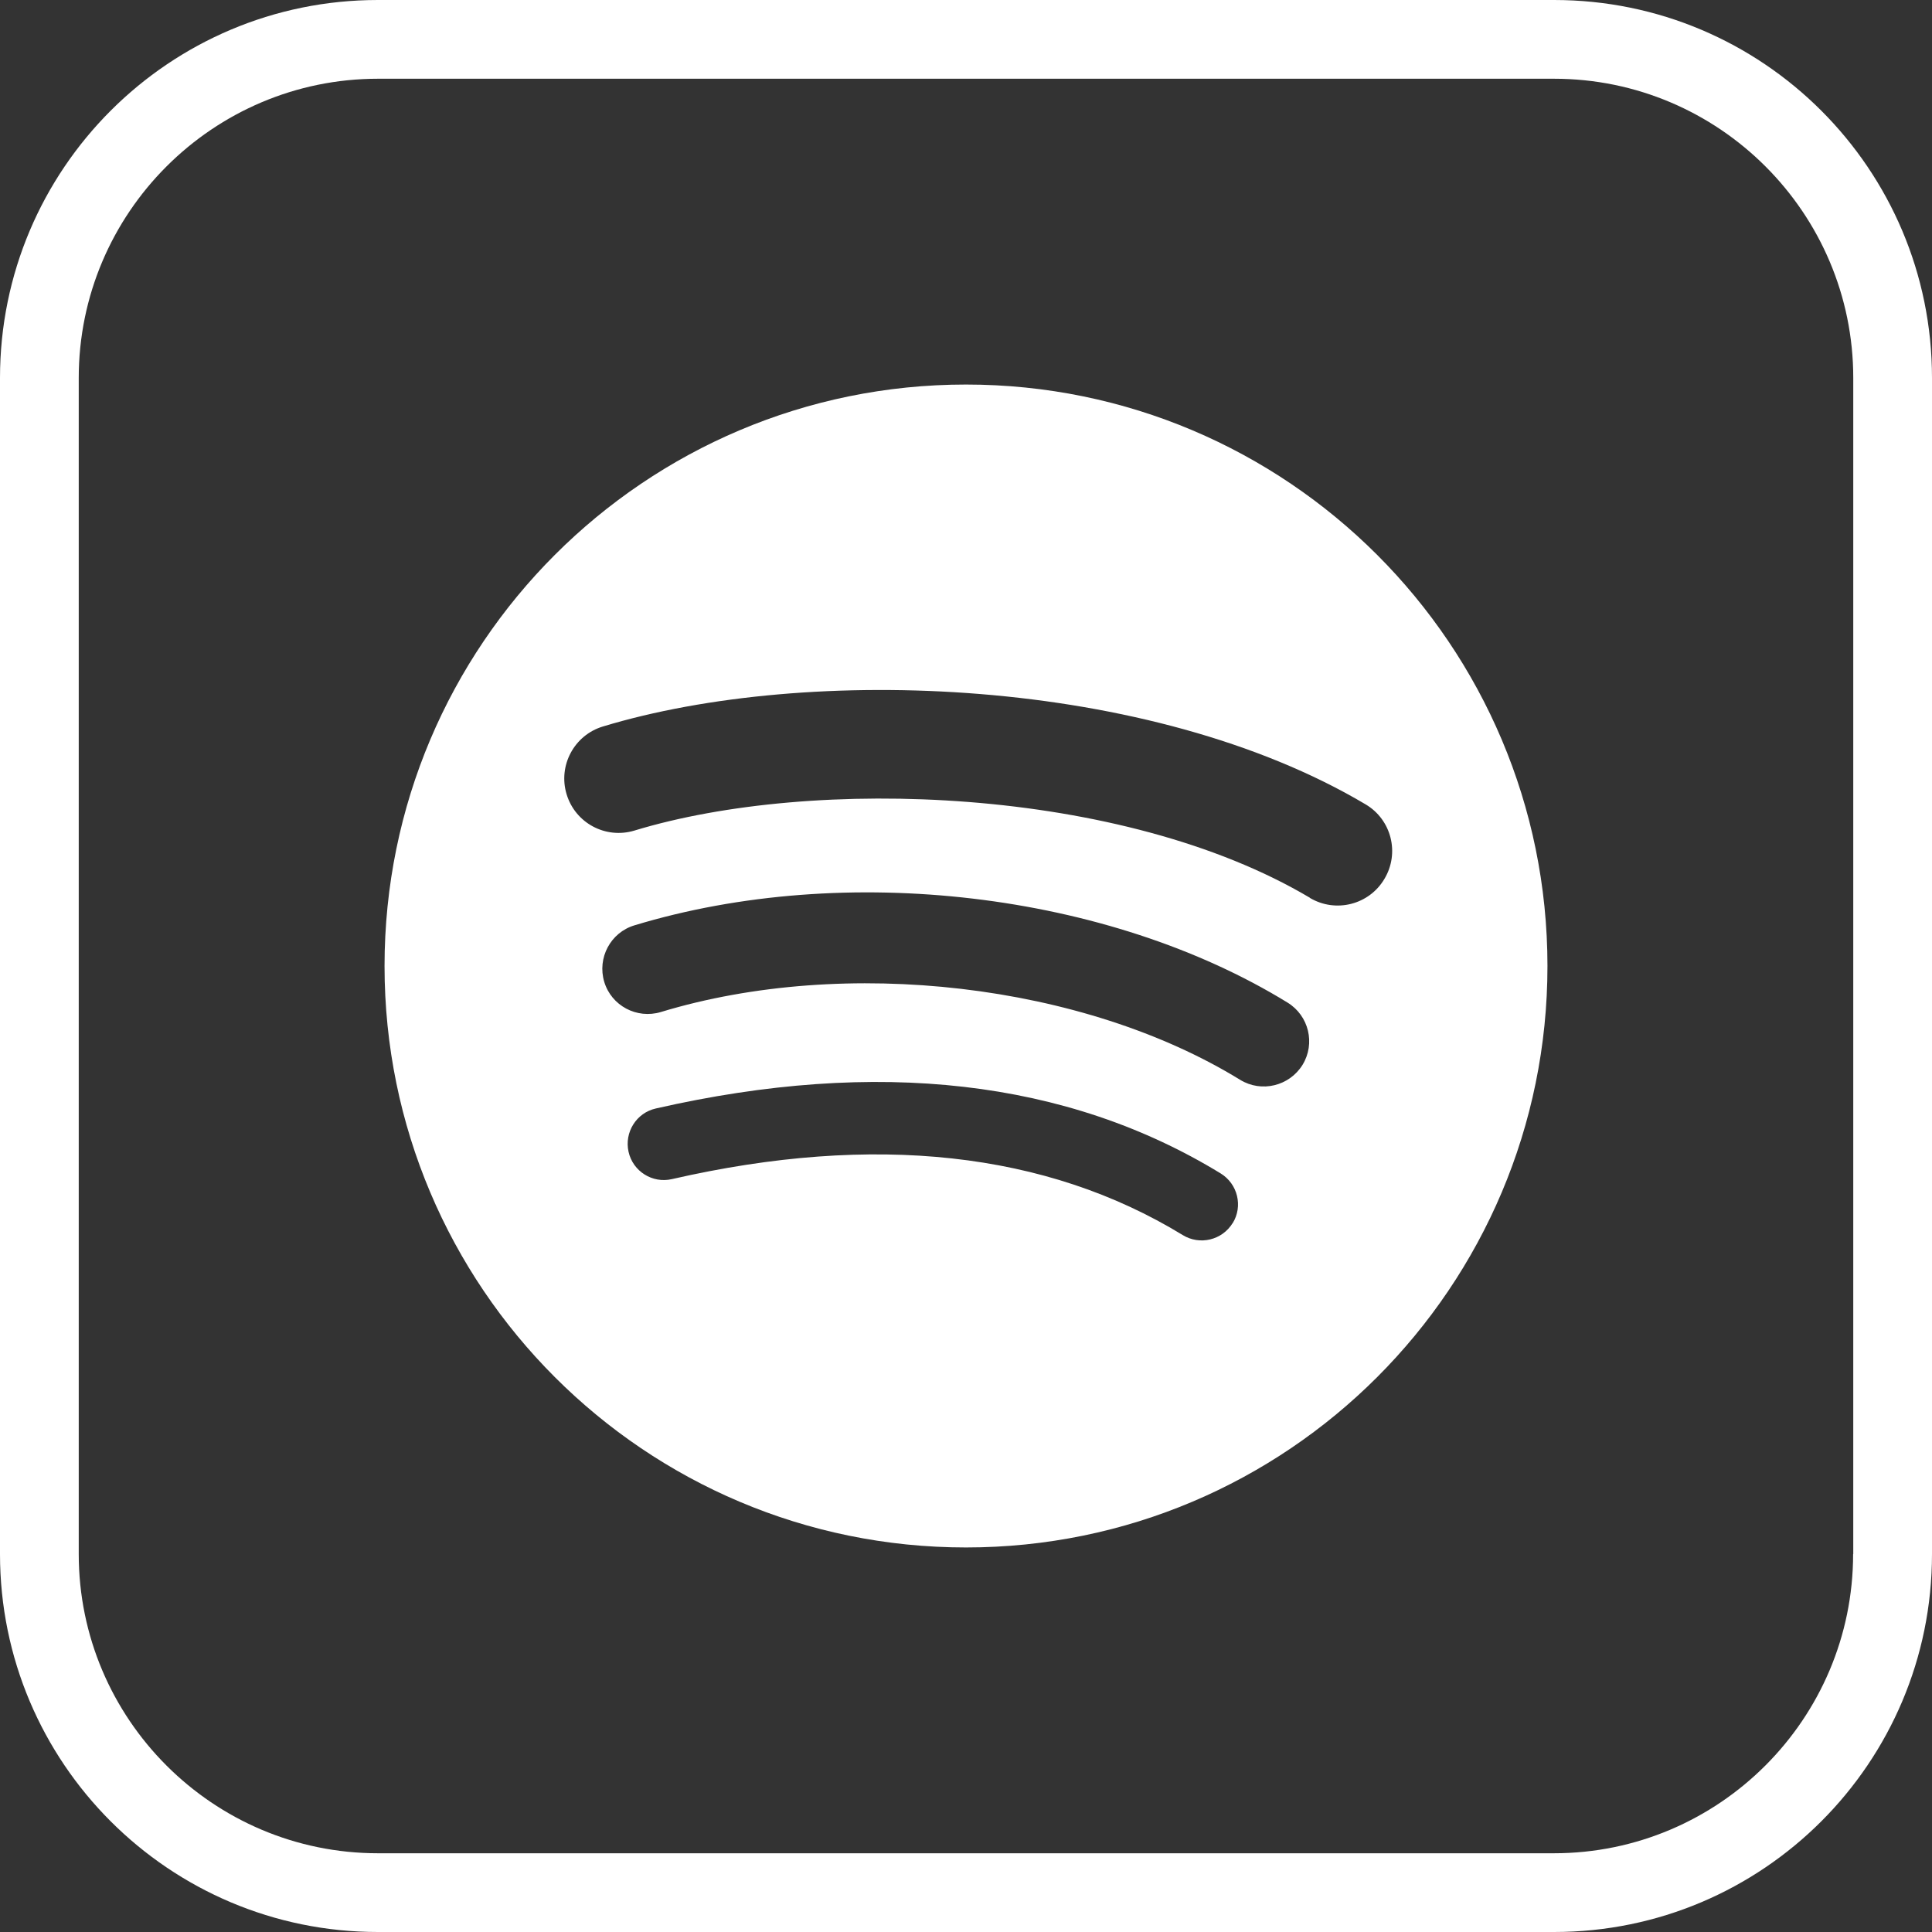 <?xml version="1.0" encoding="UTF-8"?>
<svg id="Layer_2" xmlns="http://www.w3.org/2000/svg" viewBox="0 0 128.82 128.82">
  <rect x="0" y="0" width="128.82" height="128.82" fill="#333333" stroke="none"/>
  <defs>
    <style>
      .cls-1 {
        fill: #fff;
      }

      .cls-2 {
        fill: none;
      }
    </style>
  </defs>
  <g id="Layer_1-2" data-name="Layer_1">
    <g>
      <g>
        <rect class="cls-2" x="5.25" y="5.25" width="118.31" height="118.31" rx="19.95" ry="19.95"/>
        <path class="cls-1" d="M103.62,0H25.2C11.28,0,0,11.28,0,25.2v78.42c0,13.92,11.28,25.2,25.2,25.2h78.42c13.92,0,25.2-11.28,25.2-25.2V25.2c0-13.92-11.28-25.2-25.2-25.2ZM123.56,103.62c0,11-8.95,19.95-19.95,19.95H25.2c-11,0-19.95-8.95-19.95-19.95V25.2C5.25,14.2,14.2,5.25,25.2,5.25h78.42c11,0,19.95,8.95,19.95,19.95v78.42Z"/>
      </g>
      <path class="cls-1" d="M64.41,25.64c-21.41,0-38.77,17.36-38.77,38.77s17.36,38.77,38.77,38.77,38.77-17.36,38.77-38.77-17.36-38.77-38.77-38.77ZM82.19,81.55c-.7,1.14-2.19,1.5-3.33.8-9.1-5.56-20.56-6.82-34.06-3.73-1.3.3-2.6-.52-2.89-1.82s.52-2.6,1.82-2.89c14.77-3.37,27.44-1.92,37.66,4.33,1.14.7,1.5,2.19.8,3.32ZM86.85,71c-.88,1.42-2.74,1.87-4.16,1-10.42-6.41-26.31-8.26-38.63-4.52-1.6.48-3.29-.42-3.77-2.01-.48-1.6.42-3.29,2.01-3.77,14.08-4.27,31.59-2.2,43.55,5.15,1.42.87,1.87,2.73,1,4.15ZM87.34,59.86c-12.5-7.42-33.11-8.11-45.04-4.48-1.92.58-3.94-.5-4.52-2.42-.58-1.91.5-3.94,2.42-4.52,13.69-4.15,36.46-3.35,50.85,5.19,1.73,1.02,2.29,3.25,1.26,4.97-1.02,1.73-3.25,2.29-4.97,1.27Z"/>
    </g>
  </g>
</svg>